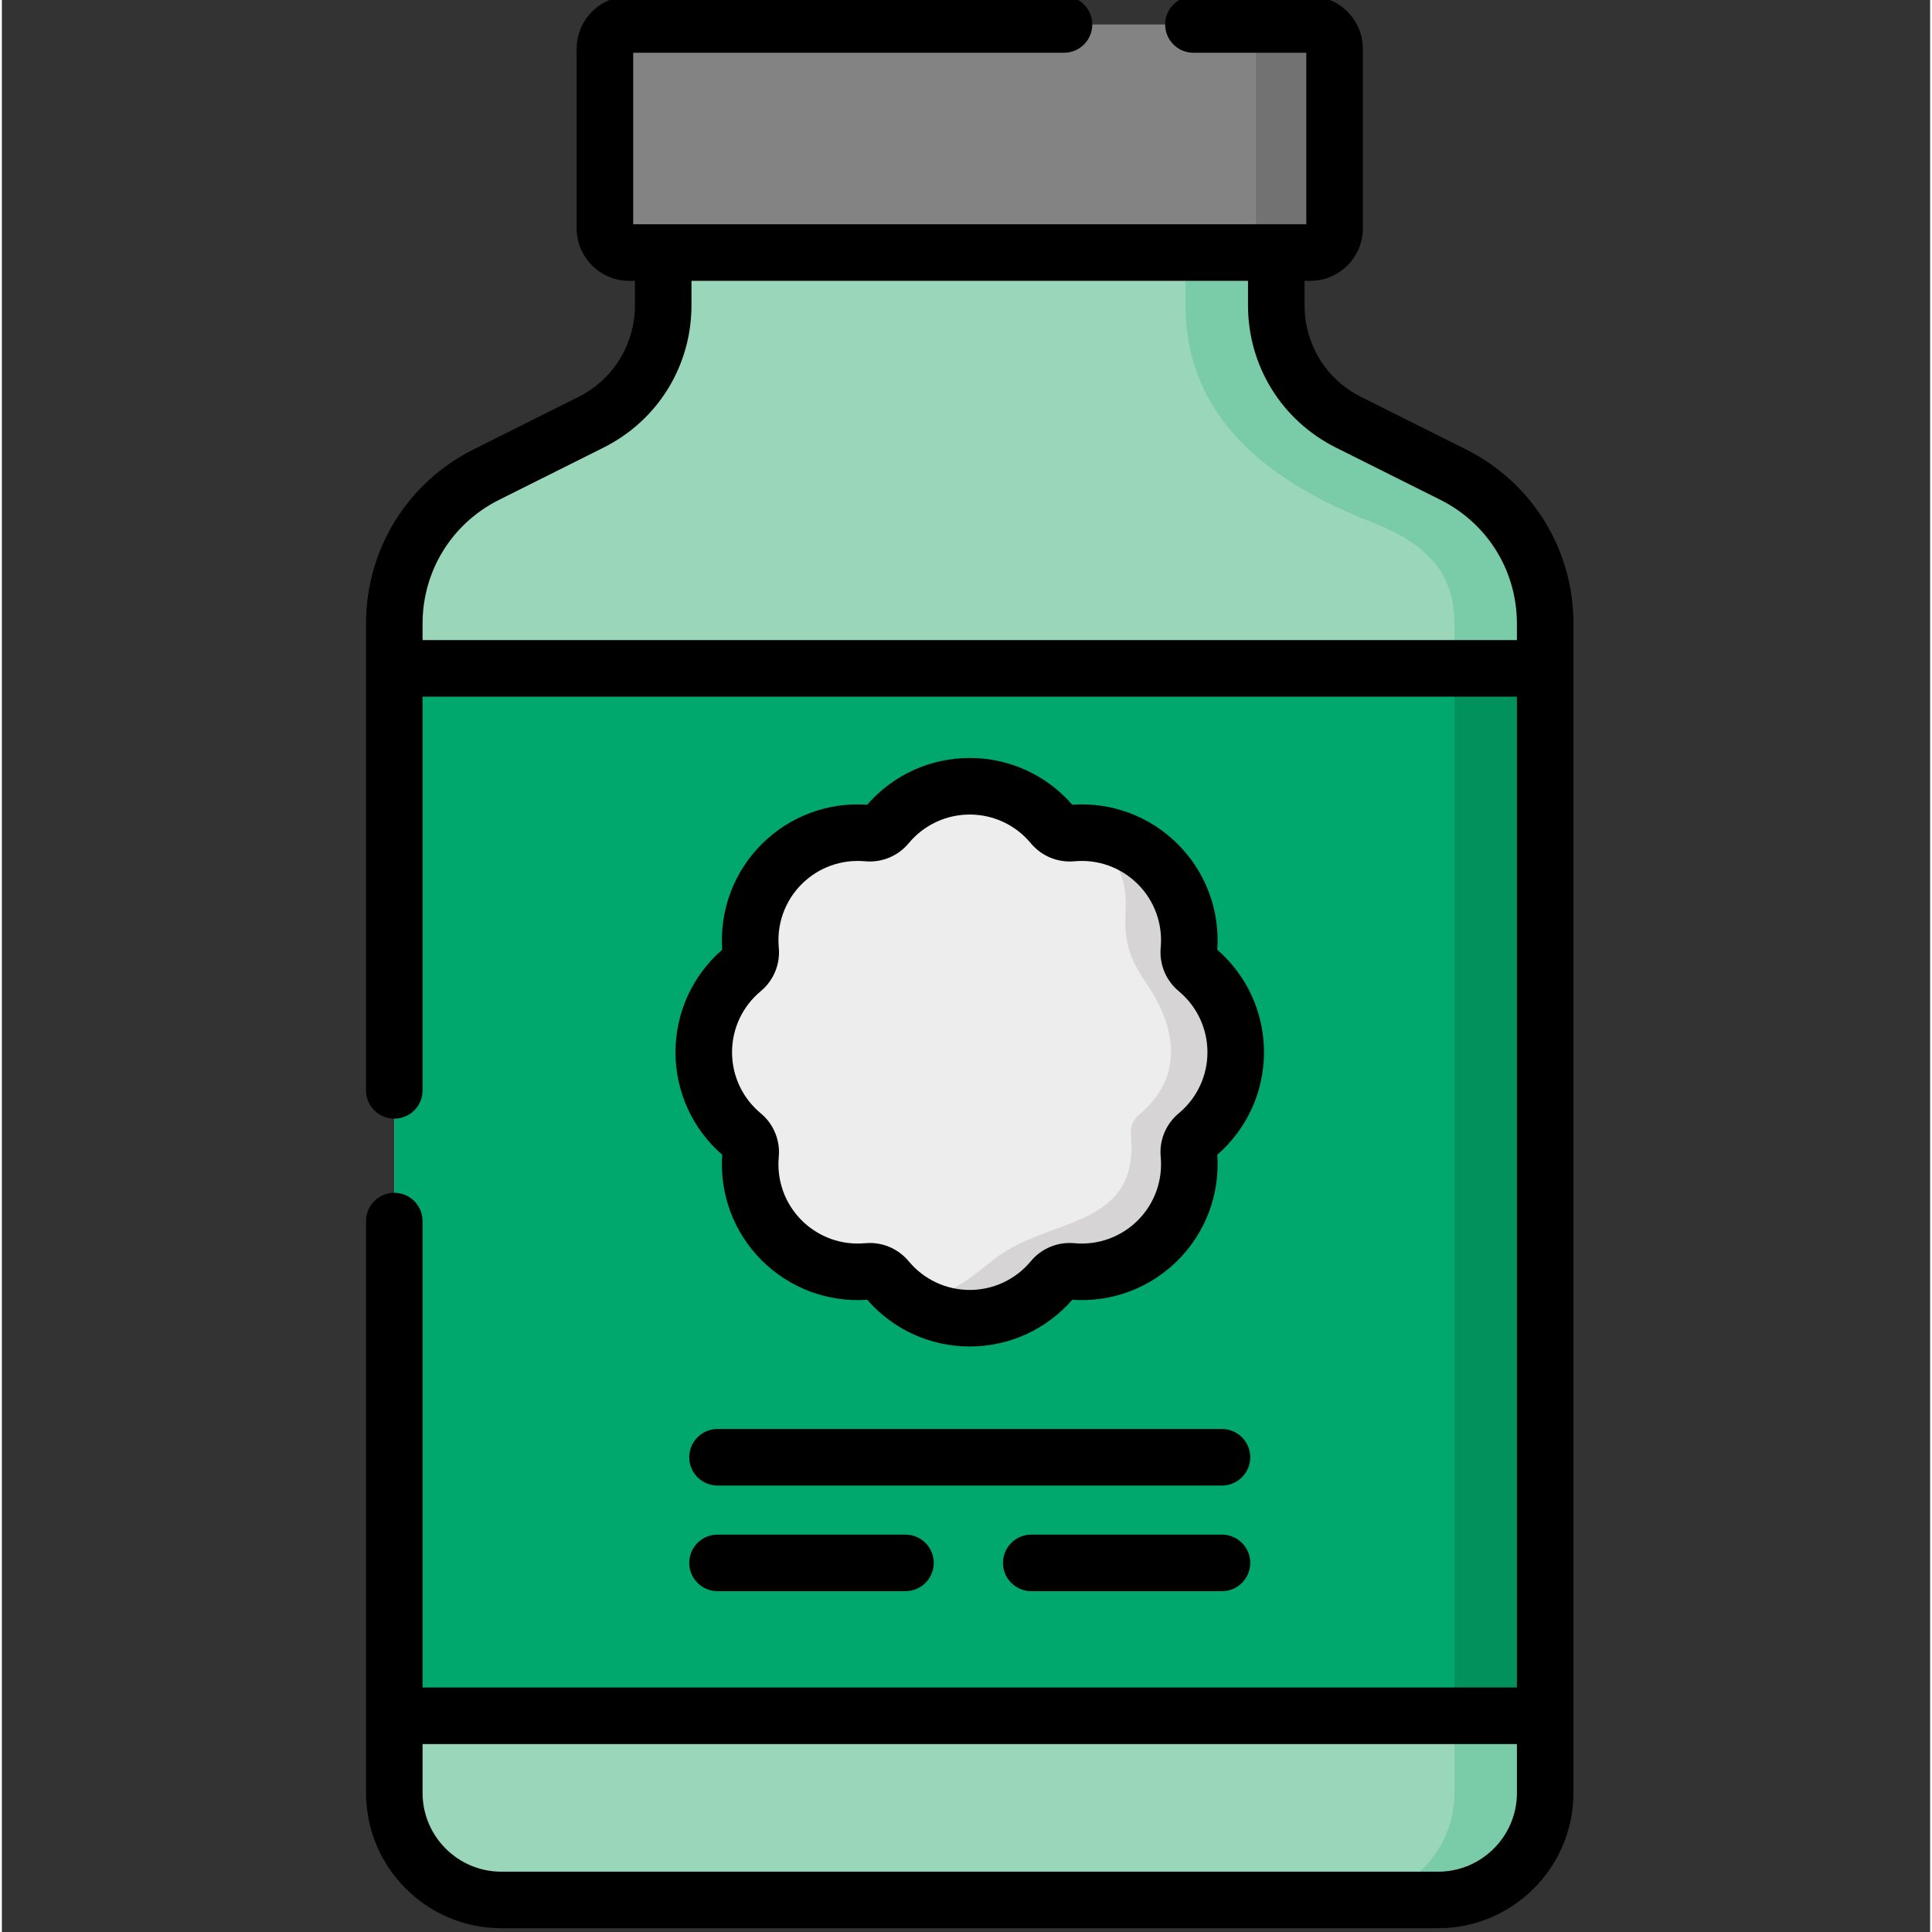 <svg height="511pt" viewBox="-96 1 511 511.999" width="511pt" xmlns="http://www.w3.org/2000/svg"><rect x="-96" y="1" width="511" height="511.999" fill="#333333" stroke="none"/><path d="m241.73 81.91v-13.98h-162.477v13.98c0 13.129-7.414 25.129-19.156 31.004l-27.699 13.855c-14.957 7.48-24.406 22.773-24.406 39.5v309.863c0 15.672 12.703 28.375 28.375 28.375h248.25c15.672 0 28.375-12.703 28.375-28.375v-309.863c0-16.727-9.449-32.016-24.406-39.5l-27.699-13.855c-11.742-5.875-19.156-17.875-19.156-31.004zm0 0" fill="#99d6ba"/><path d="m312.992 166.273v309.863c0 15.672-12.703 28.367-28.379 28.367h-24.047c15.672 0 28.379-12.695 28.379-28.367v-309.863c0-14.82-9.031-21.875-22.168-27.004-25.359-9.891-49.09-26.484-49.098-57.359 0-.078 0-13.977 0-13.977h24.047v13.977c0 13.129 7.418 25.133 19.16 31.004l27.695 13.859c14.961 7.477 24.41 22.766 24.41 39.5zm0 0" fill="#7acba7"/><path d="m250.75 67.93h-180.516c-3.551 0-6.43-2.875-6.43-6.426v-47.582c0-3.551 2.879-6.43 6.43-6.43h180.516c3.547 0 6.426 2.879 6.426 6.43v47.582c0 3.551-2.875 6.426-6.426 6.426zm0 0" fill="#838383"/><path d="m257.18 13.922v47.578c0 3.559-2.875 6.434-6.434 6.434h-20.844c3.559 0 6.434-2.875 6.434-6.434v-47.578c0-3.547-2.875-6.434-6.434-6.434h20.844c3.559 0 6.434 2.887 6.434 6.434zm0 0" fill="#727272"/><path d="m7.992 178.125h305v277.57h-305zm0 0" fill="#00a86d"/><path d="m288.945 178.125h24.047v277.57h-24.047zm0 0" fill="#00915d"/><path d="m230.98 279.855c0-8.832-4.016-16.719-10.316-21.949-1.496-1.242-2.285-3.148-2.105-5.082.758-8.156-1.98-16.57-8.223-22.812-6.246-6.242-14.66-8.98-22.812-8.227-1.938.18-3.844-.609-5.086-2.105-5.23-6.301-13.117-10.312-21.945-10.312-8.828 0-16.715 4.012-21.945 10.312-1.242 1.496-3.148 2.289-5.086 2.109-8.152-.758-16.57 1.98-22.809 8.223-6.246 6.242-8.984 14.656-8.227 22.812.18 1.938-.609 3.844-2.105 5.086-6.301 5.23-10.316 13.117-10.316 21.945s4.016 16.715 10.316 21.945c1.496 1.242 2.285 3.148 2.105 5.086-.758 8.152 1.984 16.566 8.227 22.812 6.242 6.242 14.656 8.98 22.809 8.223 1.938-.18 3.844.609 5.086 2.105 5.23 6.301 13.117 10.316 21.945 10.316 8.828 0 16.715-4.016 21.945-10.316 1.242-1.496 3.148-2.285 5.086-2.105 8.152.758 16.57-1.98 22.812-8.223 6.242-6.246 8.98-14.66 8.223-22.812-.18-1.938.609-3.844 2.105-5.086 6.301-5.23 10.316-13.121 10.316-21.945zm0 0" fill="#ededed"/><path d="m220.668 257.906c-1.504-1.242-2.285-3.145-2.113-5.078.762-8.16-1.973-16.574-8.219-22.82-5.238-5.238-12.004-8.004-18.855-8.316 1.23.883 2.402 1.875 3.508 2.977 5.129 5.133 7.195 10.418 6.836 17.23-.422 8.062.508 12.383 5.395 19.566 8.16 11.992 10.121 24.988-1.902 34.992-1.492 1.242-2.285 3.145-2.102 5.078 2.363 25.348-21.797 21.91-36.004 32.977-7.16 5.578-12.199 10.484-22.066 10.484-.441 0-.883-.012-1.312-.031 4.68 3.387 10.441 5.379 16.664 5.379 8.828 0 16.715-4.016 21.945-10.32 1.242-1.492 3.145-2.285 5.082-2.102 8.156.762 16.57-1.984 22.816-8.227 6.242-6.246 8.977-14.66 8.215-22.809-.168-1.945.613-3.848 2.113-5.09 6.293-5.23 10.312-13.117 10.312-21.945 0-8.828-4.02-16.715-10.312-21.945zm0 0" fill="#d6d4d4"/><path d="m227.336 379.699h-133.688c-4.137 0-7.492 3.355-7.492 7.492 0 4.137 3.355 7.492 7.492 7.492h133.688c4.137 0 7.492-3.355 7.492-7.492 0-4.137-3.355-7.492-7.492-7.492zm0 0"/><path d="m227.336 407.688h-50.539c-4.137 0-7.492 3.355-7.492 7.492 0 4.141 3.355 7.496 7.492 7.496h50.539c4.137 0 7.492-3.355 7.492-7.496 0-4.137-3.355-7.492-7.492-7.492zm0 0"/><path d="m93.648 407.688c-4.137 0-7.492 3.355-7.492 7.492 0 4.141 3.355 7.496 7.492 7.496h49.809c4.137 0 7.492-3.355 7.492-7.496 0-4.137-3.355-7.492-7.492-7.492zm0 0"/><path d="m82.512 279.852c0 10.465 4.504 20.316 12.383 27.172-.727 10.418 3.059 20.57 10.457 27.969 7.398 7.398 17.555 11.184 27.969 10.457 6.855 7.883 16.707 12.383 27.172 12.383 10.461 0 20.316-4.5 27.168-12.383 10.43.727 20.574-3.059 27.973-10.457 7.398-7.398 11.18-17.551 10.453-27.969 7.883-6.855 12.387-16.707 12.387-27.172 0-10.461-4.504-20.316-12.387-27.168.727-10.422-3.055-20.574-10.453-27.973-7.398-7.395-17.547-11.18-27.973-10.453-6.852-7.883-16.707-12.387-27.168-12.387-10.465 0-20.316 4.504-27.172 12.387-10.418-.723-20.57 3.059-27.969 10.453-7.398 7.398-11.184 17.555-10.457 27.973-7.879 6.852-12.383 16.707-12.383 27.168zm22.594-16.18c3.402-2.824 5.188-7.141 4.781-11.543-.582-6.258 1.629-12.387 6.059-16.82 4.438-4.434 10.57-6.637 16.824-6.062 4.398.41 8.715-1.379 11.539-4.781 4.016-4.832 9.914-7.605 16.184-7.605 6.266 0 12.164 2.773 16.18 7.605 2.824 3.402 7.137 5.191 11.543 4.781 6.258-.578 12.387 1.629 16.82 6.062s6.641 10.566 6.062 16.82c-.41 4.402 1.379 8.719 4.781 11.543 4.832 4.016 7.605 9.91 7.605 16.184 0 6.266-2.773 12.164-7.605 16.18-3.406 2.824-5.191 7.141-4.781 11.543.578 6.258-1.629 12.387-6.062 16.82-4.434 4.43-10.566 6.641-16.82 6.062-4.406-.41-8.719 1.375-11.543 4.781-4.016 4.832-9.914 7.605-16.184 7.605s-12.164-2.773-16.18-7.605c-2.559-3.082-6.34-4.84-10.301-4.84-.41 0-.824.02-1.242.059-6.262.578-12.387-1.633-16.82-6.062-4.434-4.434-6.645-10.562-6.062-16.82.41-4.406-1.379-8.719-4.781-11.543-4.836-4.016-7.605-9.91-7.605-16.18 0-6.273 2.773-12.168 7.609-16.184zm0 0"/><path d="m291.938 120.066-27.699-13.852c-9.262-4.633-15.016-13.945-15.016-24.305v-6.484h1.527c7.676 0 13.922-6.246 13.922-13.922v-47.582c-.004-7.676-6.246-13.922-13.922-13.922h-30.98c-4.137 0-7.492 3.355-7.492 7.492 0 4.137 3.355 7.492 7.492 7.492h29.914v45.453h-178.383v-45.453h114.168c4.137 0 7.492-3.352 7.492-7.492 0-4.137-3.355-7.492-7.492-7.492h-115.234c-7.676 0-13.922 6.246-13.922 13.922v47.582c0 7.676 6.246 13.922 13.922 13.922h1.527v6.484c0 10.359-5.754 19.672-15.016 24.305l-27.699 13.852c-17.609 8.812-28.547 26.512-28.547 46.203v123.695c0 4.141 3.355 7.492 7.492 7.492 4.137 0 7.492-3.352 7.492-7.492v-104.348h290.016v262.586h-290.016v-123.605c0-4.137-3.355-7.492-7.492-7.492-4.137 0-7.492 3.355-7.492 7.492v151.535c0 19.777 16.09 35.867 35.867 35.867h248.25c19.777 0 35.867-16.09 35.867-35.867v-309.863c0-19.691-10.938-37.395-28.547-46.203zm13.562 356.066c0 11.516-9.367 20.883-20.883 20.883h-248.25c-11.516 0-20.883-9.367-20.883-20.883v-12.945h290.016zm0-305.5h-290.016v-4.363c0-13.98 7.766-26.547 20.266-32.801l27.699-13.855c14.367-7.188 23.297-21.633 23.297-37.703v-6.488h147.488v6.488c0 16.066 8.93 30.516 23.297 37.703l27.699 13.855c12.5 6.254 20.266 18.82 20.266 32.801v4.363zm0 0"/></svg>